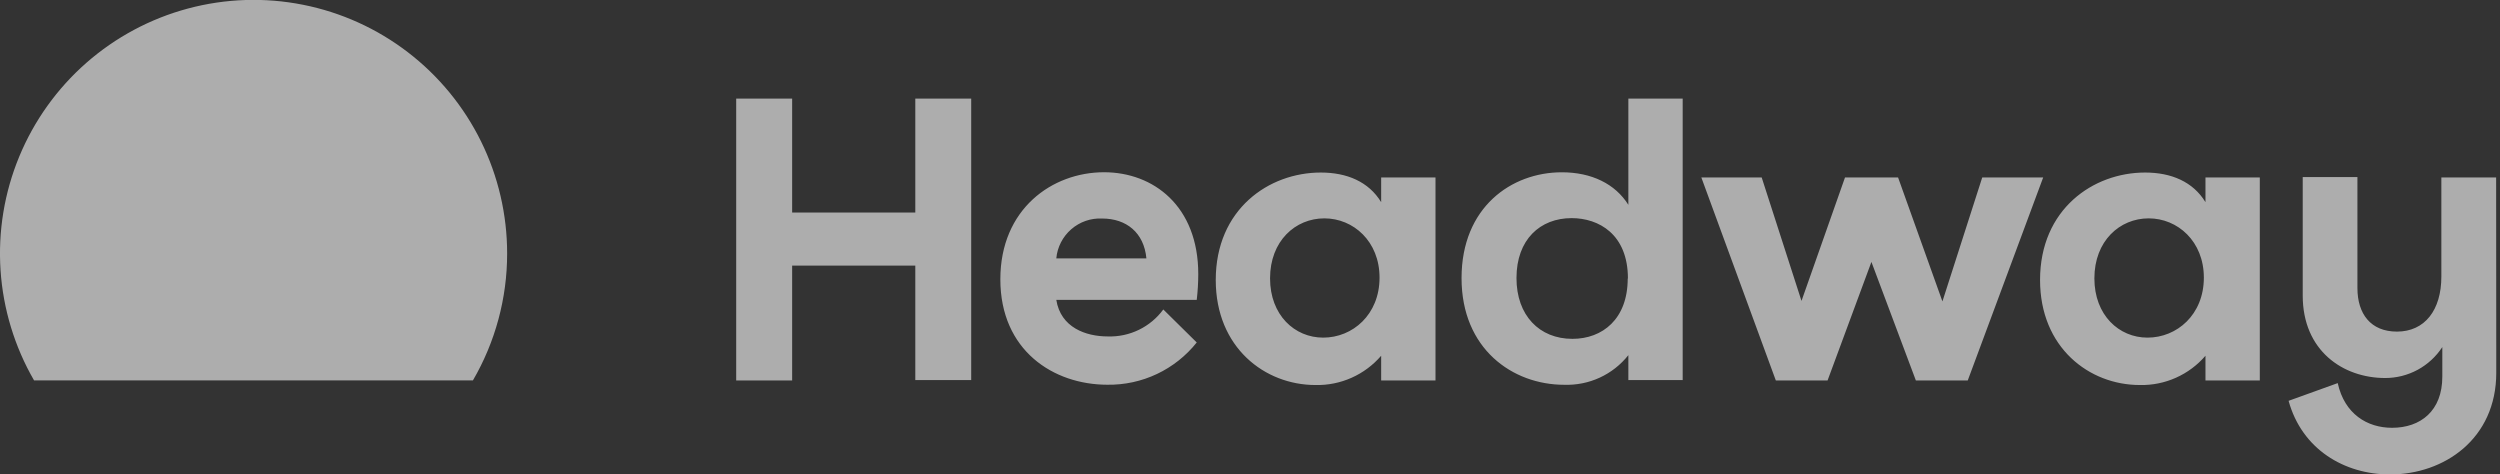 <svg width="137" height="26" viewBox="0 0 137 26" fill="none" xmlns="http://www.w3.org/2000/svg">
<rect x="0" y="0" width="137" height="26" fill="#333333" stroke="none"/>
<g opacity="0.6" clip-path="url(#clip0_1306_2854)">
<path d="M27.791 13.893C27.792 11.761 27.302 9.657 26.359 7.745C25.416 5.833 24.046 4.163 22.354 2.865C20.663 1.567 18.695 0.676 16.604 0.261C14.513 -0.155 12.354 -0.084 10.295 0.469C8.236 1.021 6.332 2.04 4.729 3.446C3.127 4.853 1.87 6.609 1.055 8.579C0.24 10.549 -0.111 12.681 0.03 14.808C0.171 16.935 0.8 19.002 1.867 20.847H25.916C27.146 18.736 27.793 16.336 27.791 13.893Z" fill="white"/>
<path d="M40.344 5.404H43.41V11.647H50.159V5.404H53.222V20.829H50.159V14.556H43.41V20.848H40.344V5.404ZM65.581 16.432H57.885C58.125 17.952 59.508 18.437 60.707 18.437C61.296 18.456 61.881 18.332 62.411 18.074C62.941 17.817 63.4 17.434 63.749 16.959L65.581 18.767C64.996 19.502 64.251 20.092 63.402 20.494C62.553 20.896 61.624 21.097 60.685 21.083C57.73 21.083 54.819 19.208 54.819 15.306C54.819 11.447 57.663 9.439 60.501 9.439C63.207 9.439 65.665 11.293 65.665 15.019C65.664 15.491 65.636 15.963 65.581 16.432ZM60.398 11.975C59.779 11.945 59.172 12.156 58.704 12.563C58.236 12.97 57.942 13.541 57.885 14.159H62.823C62.691 12.746 61.722 11.975 60.398 11.975ZM89.234 11.225V5.404H92.211V20.829H89.234V19.462C88.816 19.989 88.28 20.411 87.669 20.693C87.058 20.975 86.389 21.109 85.717 21.086C82.894 21.086 80.093 19.124 80.093 15.241C80.093 11.358 82.826 9.442 85.584 9.442C87.216 9.439 88.517 10.078 89.234 11.225ZM89.21 15.262C89.21 12.827 87.603 11.953 86.125 11.953C84.404 11.953 83.103 13.122 83.103 15.238C83.103 17.289 84.361 18.569 86.168 18.569C87.811 18.569 89.199 17.49 89.199 15.262H89.21ZM106.445 16.518L108.626 9.726H111.966L107.833 20.848H104.989L102.554 14.353L100.151 20.848H97.315L93.234 9.726H96.541L98.722 16.491L101.106 9.726H104.015L106.445 16.518ZM136.796 20.423C136.796 24.06 133.928 26 130.973 26C128.459 26 126.143 24.612 125.415 21.965L128.107 20.994C128.481 22.693 129.731 23.443 131.084 23.443C132.648 23.443 133.839 22.517 133.839 20.642V19.019C133.5 19.539 133.036 19.967 132.49 20.264C131.943 20.56 131.332 20.715 130.711 20.715C128.394 20.715 126.189 19.219 126.189 16.196V9.702H129.187V15.787C129.187 17.2 129.915 18.172 131.352 18.172C132.873 18.172 133.787 17.003 133.787 15.149V9.726H136.788L136.796 20.423ZM75.688 9.726V11.079C75.003 9.956 73.812 9.455 72.378 9.455C69.534 9.455 66.623 11.463 66.623 15.344C66.623 19.048 69.312 21.099 72.091 21.099C72.772 21.114 73.448 20.978 74.07 20.7C74.691 20.423 75.244 20.011 75.688 19.495V20.848H78.665V9.726H75.688ZM72.511 18.502C70.944 18.502 69.599 17.268 69.599 15.254C69.599 13.203 70.987 11.966 72.576 11.966C74.164 11.966 75.599 13.225 75.599 15.214C75.599 17.246 74.121 18.502 72.511 18.502ZM120.86 9.726V11.079C120.176 9.956 118.982 9.455 117.551 9.455C114.707 9.455 111.795 11.463 111.795 15.344C111.795 19.048 114.485 21.099 117.264 21.099C117.945 21.114 118.62 20.978 119.242 20.7C119.864 20.423 120.416 20.011 120.86 19.495V20.848H123.837V9.726H120.86ZM117.683 18.502C116.117 18.502 114.772 17.268 114.772 15.254C114.772 13.203 116.16 11.966 117.748 11.966C119.337 11.966 120.771 13.225 120.771 15.214C120.771 17.246 119.294 18.502 117.683 18.502Z" fill="white"/>
</g>
<defs>
<clipPath id="clip0_1306_2854">
<rect width="136.795" height="26" fill="white"/>
</clipPath>
</defs>
</svg>
